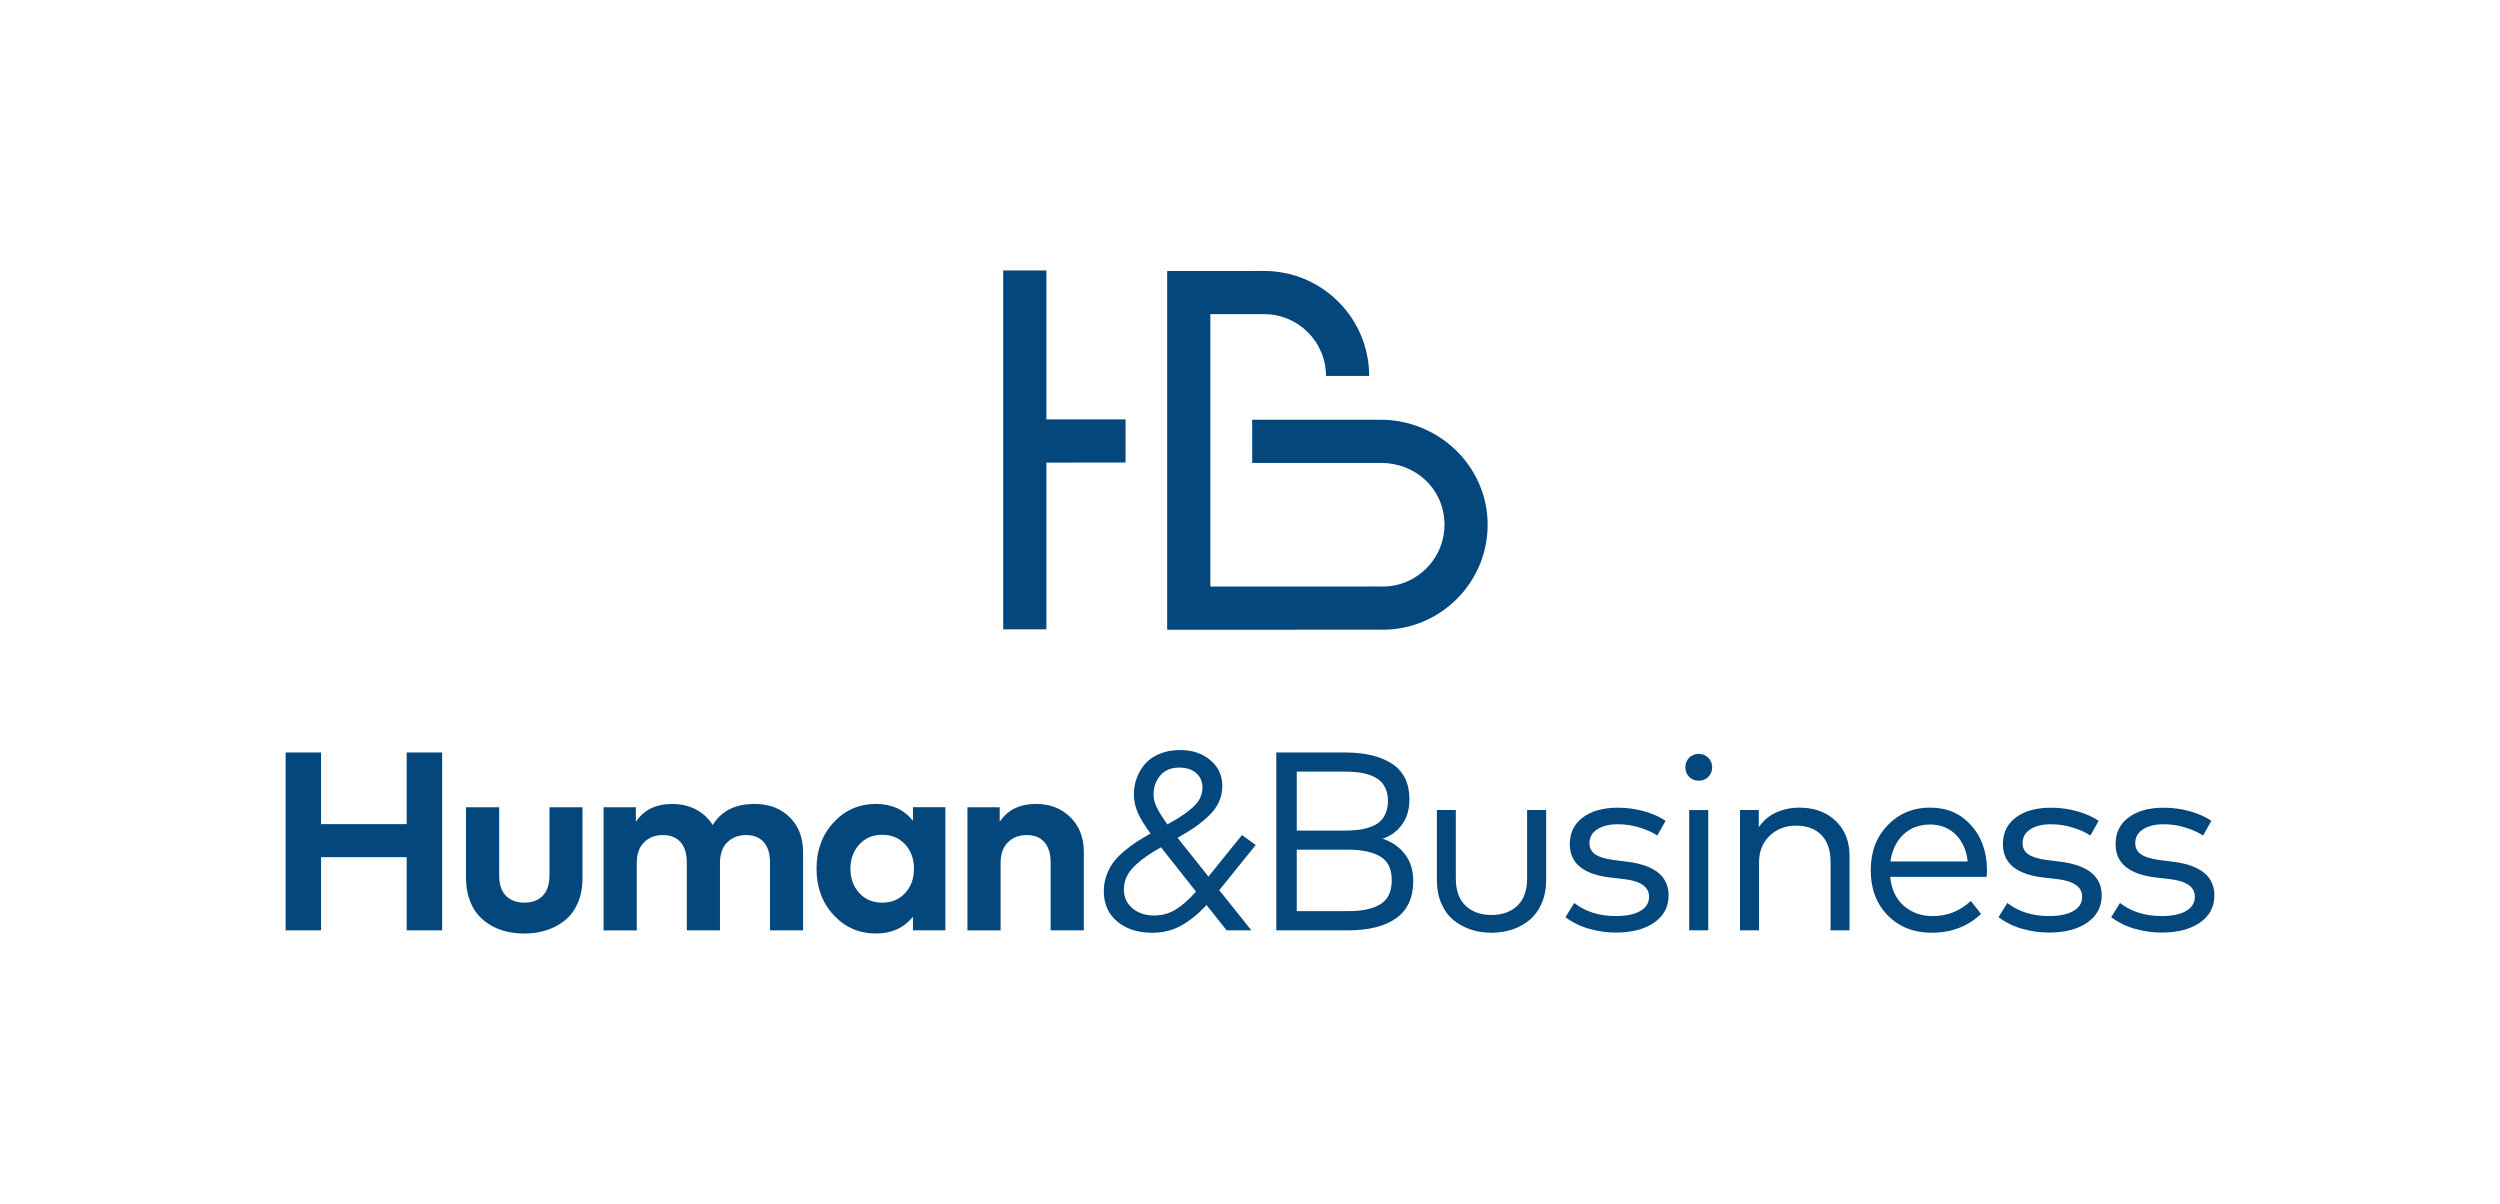 <?xml version="1.0" encoding="UTF-8"?>
<svg id="Capa_1" data-name="Capa 1" xmlns="http://www.w3.org/2000/svg" viewBox="0 0 1231.64 593.16">
  <defs>
    <style>
      .cls-1 {
        fill: #04477d;
        stroke-width: 0px;
      }
    </style>
  </defs>
  <g>
    <path class="cls-1" d="M575.02,310.25v-176.74l47.77-.02c28.53,0,51.74,23.21,51.74,51.73h-21.27c0-16.8-13.66-30.46-30.46-30.46h-26.51v134.21l83.38-.03h.21c.42.03.85.03,1.28.03,17.17,0,31.06-14.28,30.44-31.58s-14.72-29.34-31.25-29.34h-63.46s0-21.27,0-21.27h63.24c28.28,0,52.11,22.27,52.75,50.54.66,29.07-22.8,52.92-51.72,52.92-.63,0-1.27-.01-1.89-.03l-104.24.04Z"/>
    <g>
      <path class="cls-1" d="M158.17,406.01h42.19v-35.3h17.46v87.63h-17.46v-36.05h-42.19v36.05h-17.46v-87.63h17.46v35.3Z"/>
      <path class="cls-1" d="M286.98,432.49c0,4.63-.77,8.74-2.32,12.33-1.54,3.59-3.66,6.46-6.35,8.61-2.69,2.15-5.72,3.76-9.08,4.85-3.36,1.09-7,1.63-10.92,1.63-3.09,0-6.03-.33-8.83-1-2.8-.67-5.41-1.72-7.86-3.16-2.44-1.44-4.55-3.21-6.32-5.32-1.77-2.11-3.17-4.69-4.19-7.76-1.02-3.07-1.53-6.46-1.53-10.17v-34.8h16.34v33.36c0,4.63,1.13,8.07,3.38,10.3,2.25,2.23,5.26,3.35,9.01,3.35s6.76-1.11,9.01-3.35c2.25-2.23,3.38-5.66,3.38-10.3v-33.36h16.27v34.8Z"/>
      <path class="cls-1" d="M371.72,396.06c7.14,0,12.9,2.18,17.31,6.54,4.4,4.36,6.6,10.07,6.6,17.12v38.62h-16.27v-33.36c0-4.38-1.03-7.74-3.1-10.08-2.07-2.34-4.98-3.5-8.73-3.5s-6.78,1.18-9.2,3.54c-2.42,2.36-3.63,5.75-3.63,10.17v33.24h-16.34v-33.36c0-4.38-1.02-7.74-3.07-10.08-2.04-2.34-4.97-3.5-8.76-3.5s-6.78,1.18-9.2,3.54c-2.42,2.36-3.63,5.75-3.63,10.17v33.24h-16.34v-60.65h15.9v7.13c3.92-5.84,9.87-8.76,17.84-8.76,4.38,0,8.3.91,11.77,2.72s6.22,4.37,8.26,7.67c4.17-6.93,11.04-10.39,20.59-10.39Z"/>
      <path class="cls-1" d="M465.73,458.34h-15.96v-6.7c-4.46,5.51-10.52,8.26-18.15,8.26-8.39,0-15.38-3.05-20.97-9.14-5.59-6.09-8.39-13.69-8.39-22.78s2.8-16.69,8.39-22.78c5.59-6.09,12.58-9.14,20.97-9.14,7.68,0,13.73,2.78,18.15,8.32v-6.7h15.96v60.65ZM434.62,411.27c-4.67,0-8.45,1.6-11.33,4.79-2.88,3.19-4.32,7.17-4.32,11.92s1.44,8.73,4.32,11.92c2.88,3.19,6.65,4.79,11.33,4.79s8.4-1.57,11.3-4.72c2.9-3.15,4.35-7.15,4.35-11.99s-1.45-8.84-4.35-11.99c-2.9-3.15-6.67-4.72-11.3-4.72Z"/>
      <path class="cls-1" d="M510.36,396.06c6.93,0,12.59,2.19,16.99,6.57,4.4,4.38,6.6,10.08,6.6,17.09v38.62h-16.34v-33.36c0-4.38-1.02-7.74-3.07-10.08s-4.97-3.5-8.76-3.5-6.78,1.18-9.2,3.54c-2.42,2.36-3.63,5.75-3.63,10.17v33.24h-16.34v-60.65h15.9v7.13c3.92-5.84,9.87-8.76,17.84-8.76Z"/>
      <path class="cls-1" d="M618.64,416.28l-17.96,22.28,15.83,19.78h-12.2l-9.89-12.45c-4.01,4.3-8.14,7.65-12.39,10.04-4.26,2.4-9.05,3.6-14.4,3.6-7.05,0-12.79-1.85-17.21-5.54-4.42-3.69-6.63-8.67-6.63-14.93,0-2.71.44-5.29,1.31-7.73s1.99-4.58,3.35-6.42c1.36-1.84,3.11-3.66,5.26-5.48,2.15-1.82,4.2-3.36,6.16-4.63,1.96-1.27,4.28-2.66,6.95-4.16-2.92-3.96-5.02-7.4-6.29-10.3-1.27-2.9-1.91-5.89-1.91-8.98,0-2.88.48-5.6,1.44-8.17.96-2.56,2.35-4.88,4.16-6.95s4.2-3.7,7.17-4.91c2.96-1.21,6.3-1.82,10.01-1.82,6.01,0,10.97,1.67,14.9,5.01,3.92,3.34,5.88,7.53,5.88,12.58,0,2.92-.57,5.62-1.72,8.11-1.15,2.48-2.88,4.8-5.2,6.95-2.32,2.15-4.56,3.97-6.73,5.45s-4.97,3.2-8.39,5.16l15.21,19.09,16.52-20.47,6.76,4.88ZM568.63,451.01c3.88,0,7.41-.97,10.58-2.91,3.17-1.94,6.51-4.89,10.01-8.86l-17.27-21.84c-2.84,1.63-5.21,3.1-7.1,4.41-1.9,1.31-3.78,2.84-5.63,4.57-1.86,1.73-3.24,3.58-4.16,5.54s-1.38,4.05-1.38,6.26c0,3.8,1.4,6.88,4.19,9.26,2.8,2.38,6.38,3.57,10.77,3.57ZM568.31,391.62c0,1.88.5,3.88,1.5,6.01s2.77,4.97,5.32,8.51c2.75-1.54,5.01-2.88,6.76-4.01,1.75-1.13,3.51-2.45,5.29-3.97,1.77-1.52,3.09-3.12,3.94-4.79.85-1.67,1.28-3.44,1.28-5.32,0-2.96-1.02-5.35-3.07-7.17-2.04-1.82-4.86-2.72-8.45-2.72-3.96,0-7.05,1.29-9.26,3.88-2.21,2.59-3.32,5.78-3.32,9.58Z"/>
      <path class="cls-1" d="M662.7,370.71c9.76,0,17.48,1.87,23.16,5.6,5.67,3.74,8.51,9.57,8.51,17.49,0,4.84-1.19,8.94-3.57,12.3-2.38,3.36-5.59,5.73-9.64,7.11,4.59,1.5,8.25,4.04,10.98,7.6,2.73,3.57,4.1,7.96,4.1,13.17,0,8.26-2.81,14.39-8.42,18.37-5.61,3.99-13.45,5.98-23.5,5.98h-35.55v-87.63h33.92ZM638.85,380.16v29.04h23.53c2.54,0,4.83-.13,6.85-.38s3.97-.71,5.85-1.38,3.43-1.54,4.66-2.63,2.21-2.49,2.94-4.23c.73-1.73,1.1-3.74,1.1-6.04s-.37-4.22-1.1-5.91c-.73-1.69-1.72-3.07-2.97-4.13-1.25-1.07-2.81-1.93-4.66-2.6s-3.81-1.13-5.85-1.38-4.34-.38-6.88-.38h-23.47ZM638.85,418.59v30.29h25.04c3.42,0,6.42-.25,8.98-.75,2.57-.5,4.84-1.31,6.82-2.44,1.98-1.13,3.47-2.69,4.47-4.7s1.5-4.44,1.5-7.32c0-5.51-1.87-9.4-5.6-11.67-3.74-2.27-9.13-3.41-16.18-3.41h-25.04Z"/>
      <path class="cls-1" d="M761.71,433.61c0,4.26-.73,8.06-2.19,11.42-1.46,3.36-3.44,6.08-5.95,8.17-2.5,2.09-5.35,3.66-8.54,4.72-3.19,1.07-6.6,1.6-10.23,1.6s-7.1-.53-10.3-1.6c-3.19-1.06-6.04-2.64-8.54-4.72-2.5-2.09-4.47-4.81-5.91-8.17-1.44-3.36-2.16-7.17-2.16-11.42v-34.55h9.33v33.67c0,5.93,1.6,10.41,4.79,13.46,3.19,3.05,7.46,4.57,12.8,4.57s9.54-1.52,12.74-4.57c3.19-3.04,4.79-7.53,4.79-13.46v-33.67h9.39v34.55Z"/>
      <path class="cls-1" d="M816.48,411.64c-2.13-1.46-4.97-2.75-8.51-3.88-3.55-1.13-7.18-1.69-10.89-1.69-4.26,0-7.66.84-10.2,2.5-2.55,1.67-3.82,3.94-3.82,6.82,0,2.42,1,4.29,3,5.6,2,1.31,5.03,2.22,9.08,2.72l7.01.88c13.27,1.79,19.9,7.3,19.9,16.52,0,5.63-2.36,10.1-7.07,13.39s-11.06,4.94-19.03,4.94c-4.26,0-8.56-.6-12.92-1.82-4.36-1.21-8.29-3.13-11.8-5.76l4.32-7.01c5.51,4.3,12.35,6.45,20.53,6.45,5.09,0,9.09-.82,11.99-2.47,2.9-1.65,4.35-4.02,4.35-7.1,0-4.8-4.13-7.68-12.39-8.64l-7.07-.81c-13.06-1.63-19.59-7.09-19.59-16.4,0-5.59,2.14-9.98,6.42-13.17,4.28-3.19,10.02-4.79,17.24-4.79,4.51,0,8.81.58,12.93,1.75,4.11,1.17,7.65,2.73,10.61,4.69l-4.07,7.26Z"/>
      <path class="cls-1" d="M836.88,371.4c1.84,0,3.4.64,4.69,1.91,1.29,1.27,1.94,2.85,1.94,4.73s-.64,3.44-1.91,4.7c-1.27,1.25-2.85,1.88-4.73,1.88s-3.44-.63-4.69-1.88c-1.25-1.25-1.88-2.82-1.88-4.7s.63-3.45,1.88-4.73c1.25-1.27,2.82-1.91,4.69-1.91ZM841.58,458.34h-9.39v-59.27h9.39v59.27Z"/>
      <path class="cls-1" d="M886.46,397.88c7.34,0,13.3,2.17,17.87,6.51,4.57,4.34,6.85,10.08,6.85,17.21v36.74h-9.33v-33.67c0-5.68-1.48-10.08-4.44-13.21-2.96-3.13-7.18-4.7-12.64-4.7-5.13,0-9.44,1.66-12.93,4.98-3.48,3.32-5.23,7.71-5.23,13.17v33.42h-9.39v-59.27h9.26v8.45c2.29-3.34,5.2-5.78,8.73-7.32,3.52-1.54,7.27-2.31,11.23-2.31Z"/>
      <path class="cls-1" d="M951.05,397.88c8.05,0,14.69,2.85,19.9,8.54,5.22,5.7,7.86,13.05,7.95,22.06,0,1.29-.06,2.46-.19,3.5h-47.51c.63,6.17,2.88,10.94,6.76,14.3,3.88,3.36,8.62,5.04,14.21,5.04,7.14,0,13.39-2.48,18.78-7.45l5.01,6.38c-6.47,6.18-14.58,9.26-24.35,9.26-8.81,0-16-2.85-21.59-8.54s-8.39-13.11-8.39-22.25,2.79-16.41,8.36-22.19c5.57-5.78,12.59-8.67,21.06-8.67ZM950.86,406.2c-5.34,0-9.74,1.67-13.21,5.01-3.46,3.34-5.57,7.74-6.32,13.21h38.05c-.58-5.55-2.56-9.97-5.91-13.27-3.36-3.3-7.56-4.95-12.61-4.95Z"/>
      <path class="cls-1" d="M1029.85,411.64c-2.13-1.46-4.97-2.75-8.51-3.88-3.55-1.13-7.18-1.69-10.89-1.69-4.26,0-7.66.84-10.2,2.5-2.55,1.67-3.82,3.94-3.82,6.82,0,2.42,1,4.29,3,5.6,2,1.31,5.03,2.22,9.08,2.72l7.01.88c13.27,1.79,19.9,7.3,19.9,16.52,0,5.63-2.36,10.1-7.07,13.39s-11.06,4.94-19.03,4.94c-4.26,0-8.56-.6-12.92-1.82-4.36-1.21-8.29-3.13-11.8-5.76l4.32-7.01c5.51,4.3,12.35,6.45,20.53,6.45,5.09,0,9.09-.82,11.99-2.47,2.9-1.65,4.35-4.02,4.35-7.1,0-4.8-4.13-7.68-12.39-8.64l-7.07-.81c-13.06-1.63-19.59-7.09-19.59-16.4,0-5.59,2.14-9.98,6.42-13.17,4.28-3.19,10.02-4.79,17.24-4.79,4.51,0,8.81.58,12.93,1.75,4.11,1.17,7.65,2.73,10.61,4.69l-4.07,7.26Z"/>
      <path class="cls-1" d="M1085.36,411.64c-2.13-1.46-4.97-2.75-8.51-3.88-3.55-1.13-7.18-1.69-10.89-1.69-4.26,0-7.66.84-10.2,2.5-2.55,1.67-3.82,3.94-3.82,6.82,0,2.42,1,4.29,3,5.6,2,1.31,5.03,2.22,9.08,2.72l7.01.88c13.27,1.79,19.9,7.3,19.9,16.52,0,5.63-2.36,10.1-7.07,13.39s-11.06,4.94-19.03,4.94c-4.26,0-8.56-.6-12.92-1.82-4.36-1.21-8.29-3.13-11.8-5.76l4.32-7.01c5.51,4.3,12.35,6.45,20.53,6.45,5.09,0,9.09-.82,11.99-2.47,2.9-1.65,4.35-4.02,4.35-7.1,0-4.8-4.13-7.68-12.39-8.64l-7.07-.81c-13.06-1.63-19.59-7.09-19.59-16.4,0-5.59,2.14-9.98,6.42-13.17,4.28-3.19,10.02-4.79,17.24-4.79,4.51,0,8.81.58,12.93,1.75,4.11,1.17,7.65,2.73,10.61,4.69l-4.07,7.26Z"/>
    </g>
  </g>
  <polygon class="cls-1" points="515.51 206.62 515.51 133.26 494.24 133.26 494.24 310.04 515.51 310.04 515.51 227.89 554.52 227.88 554.52 206.62 515.51 206.62"/>
</svg>